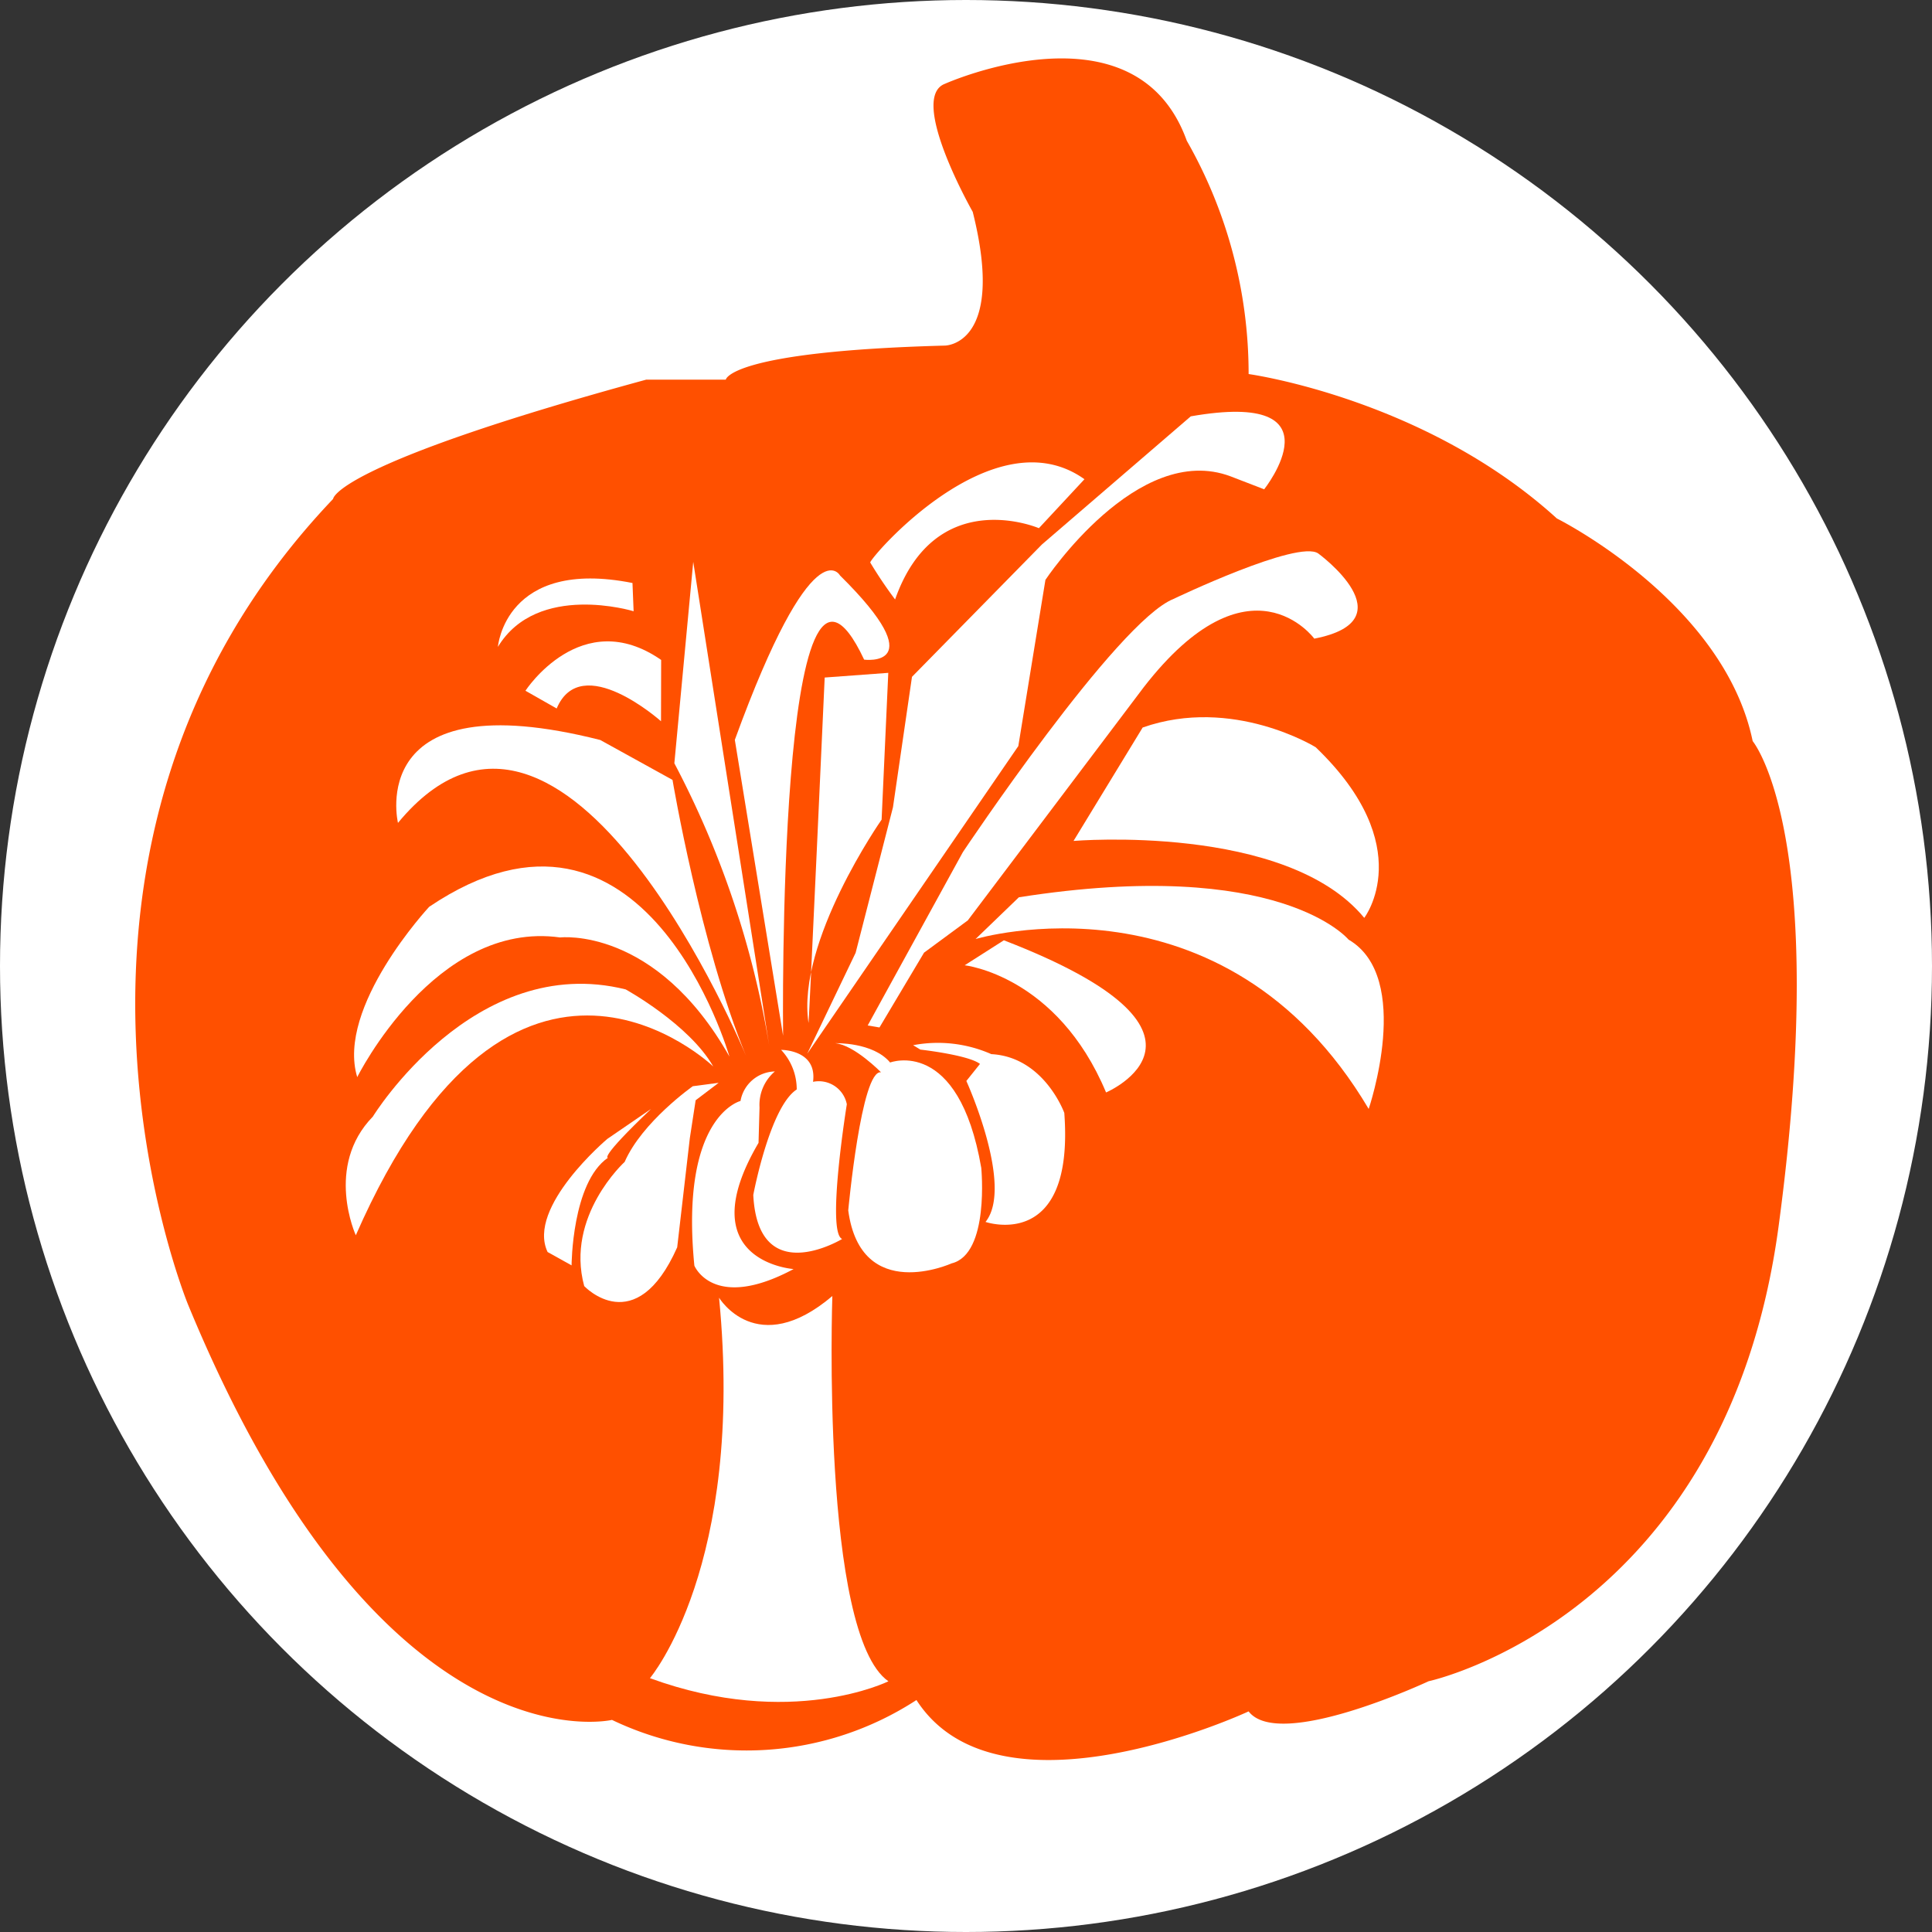 <svg id="Layer_1" data-name="Layer 1" xmlns="http://www.w3.org/2000/svg" viewBox="0 0 136.1 136.1">
  <rect x="0" y="0" width="136.1" height="136.1" fill="#333333" stroke="none"/>
  <defs>
    <style>
      .cls-1, .cls-3 {
        fill: #fff;
      }

      .cls-2 {
        fill: #ff5000;
      }

      .cls-3 {
        fill-rule: evenodd;
      }
    </style>
  </defs>
  <title>PP_Button_Escher_Palm</title>
  <g>
    <circle class="cls-1" cx="68.05" cy="68.05" r="68.05"/>
    <path class="cls-2" d="M70.347,26.795s4.322,0,1.96-9.421c0,0-4.566-8.018-1.96-9.02,0,0,13.43-6.013,17.038,4.009A33.132,33.132,0,0,1,91.742,28.8s12.41,1.707,21.715,10.174c0,0,11.766,5.862,13.793,15.683,0,0,5.535,6.615,1.827,34.176s-24.655,32.052-24.655,32.052-10.527,4.93-12.68,2.124c0,0-17.587,8.218-23.4-.8a21.936,21.936,0,0,1-21.448,1.4s-16.236,3.808-29.867-29.265c0,0-13.229-32.115,10.223-56.748,0,0,0-2.384,22.049-8.4h5.613S55.113,27.2,70.347,26.795Z" transform="translate(-3.783 -2.45)"/>
  </g>
  <path class="cls-3" d="M49.568,120.669s6.7-7.9,4.87-26.8c0,0,2.65,4.4,7.98-.12,0,0-.82,23.82,3.95,27.14C66.368,120.889,59.5,124.3,49.568,120.669Z" transform="translate(-3.783 -2.45)"/>
  <path class="cls-3" d="M49.648,80.569l-3.08,2.11s-5.71,4.81-4.21,7.97l1.69,0.94s0.02-5.83,2.56-7.58C46.608,84.009,45.948,84.089,49.648,80.569Z" transform="translate(-3.783 -2.45)"/>
  <path class="cls-3" d="M52.588,78.969s-3.57,2.51-4.8,5.33c0,0-4.19,3.81-2.85,8.75,0,0,3.62,3.86,6.55-2.73l0.89-7.69,0.41-2.67,1.62-1.23Z" transform="translate(-3.783 -2.45)"/>
  <path class="cls-3" d="M58.368,77.929a2.515,2.515,0,0,0-2.42,2.08s-4.29,1.04-3.25,11.6c0,0,1.33,3.27,6.99.24,0,0-7.39-.51-2.47-8.89l0.07-2.5A3.088,3.088,0,0,1,58.368,77.929Z" transform="translate(-3.783 -2.45)"/>
  <path class="cls-3" d="M58.808,76.409s2.55-.03,2.25,2.25a2.011,2.011,0,0,1,2.38,1.58s-1.46,9.03-.33,9.49c0,0-5.92,3.6-6.26-3.1,0,0,1.16-6.2,3.06-7.43A4.047,4.047,0,0,0,58.808,76.409Z" transform="translate(-3.783 -2.45)"/>
  <path class="cls-3" d="M62.618,75.939s2.66-.09,3.87,1.36c0,0,4.82-1.84,6.42,7.42,0,0,.6,6.08-2.09,6.73,0,0-6.39,2.89-7.28-3.73,0,0,.92-9.96,2.31-9.73C65.848,77.989,63.958,76.059,62.618,75.939Z" transform="translate(-3.783 -2.45)"/>
  <path class="cls-3" d="M68.108,76.079l0.51,0.31s3.4,0.38,4.2,1.01l-0.96,1.2s3.37,7.42,1.35,9.93c0,0,6.28,2.16,5.55-7.68,0,0-1.42-3.94-5.14-4.14A9.332,9.332,0,0,0,68.108,76.079Z" transform="translate(-3.783 -2.45)"/>
  <path class="cls-3" d="M54.028,77.579s-14.05-13.52-25.18,11.89c0,0-2.22-4.85,1.2-8.36,0,0,7.13-11.62,17.81-8.96C47.858,72.149,52.318,74.6,54.028,77.579Z" transform="translate(-3.783 -2.45)"/>
  <path class="cls-3" d="M55.168,76.879s-5.94-20.8-21.15-10.55c0,0-6.57,7.06-5.07,12,0,0,5.49-11.07,14.29-9.84C43.238,68.489,49.968,67.689,55.168,76.879Z" transform="translate(-3.783 -2.45)"/>
  <path class="cls-3" d="M56.338,76.829s-12.67-30.76-24.52-16.41c0,0-2.41-10.06,14.25-5.84l5.09,2.81S53.118,69.019,56.338,76.829Z" transform="translate(-3.783 -2.45)"/>
  <path class="cls-3" d="M57.968,76.109l-5.35-34.08-1.33,14.19A65.253,65.253,0,0,1,57.968,76.109Z" transform="translate(-3.783 -2.45)"/>
  <path class="cls-3" d="M50.348,53.259s-5.61-5.01-7.35-.9l-2.2-1.25s3.94-6.07,9.56-2.17Z" transform="translate(-3.783 -2.45)"/>
  <path class="cls-3" d="M48.338,43.519l0.08,1.99s-6.78-2.08-9.56,2.51C38.858,48.019,39.358,41.739,48.338,43.519Z" transform="translate(-3.783 -2.45)"/>
  <path class="cls-3" d="M58.948,75.409s-0.46-39.63,5.71-26.49c0,0,4.96.65-1.7-5.93,0,0-1.9-3.54-7.41,11.58Z" transform="translate(-3.783 -2.45)"/>
  <path class="cls-3" d="M60.738,74.509c0.03,0.17,1.14-24.33,1.14-24.33l4.48-.33-0.47,10.34S59.878,68.779,60.738,74.509Z" transform="translate(-3.783 -2.45)"/>
  <path class="cls-3" d="M65.088,42.079c-0.07-.27,8.66-10.46,15.09-5.87l-3.21,3.45s-7.26-3.12-10.13,5.02A30.619,30.619,0,0,1,65.088,42.079Z" transform="translate(-3.783 -2.45)"/>
  <path class="cls-3" d="M92.838,36.919s5.57-7.02-5.17-5.14l-10.49,9.03-9.15,9.32-1.34,9.19-2.63,10.25-3.41,7.11,14.87-21.67,1.91-11.71s6.48-9.77,13.05-7.29Z" transform="translate(-3.783 -2.45)"/>
  <path class="cls-3" d="M96.648,41.439s6.43,4.7-.28,6c0,0-4.54-6.22-12.02,3.43l-12.39,16.42-3.08,2.27-3.14,5.27-0.83-.14,6.71-12.22s10.85-16.25,14.84-17.83C86.458,44.639,95.228,40.439,96.648,41.439Z" transform="translate(-3.783 -2.45)"/>
  <path class="cls-3" d="M84.278,53.7l-4.87,7.99s14.98-1.26,20.48,5.42c0,0,3.87-5.02-3.42-12.02C96.468,55.089,90.628,51.469,84.278,53.7Z" transform="translate(-3.783 -2.45)"/>
  <path class="cls-3" d="M75.558,65.659l-3.05,2.94S90,63.359,100.2,80.569c0,0,3.16-9.26-1.42-11.93C98.778,68.639,93.968,62.769,75.558,65.659Z" transform="translate(-3.783 -2.45)"/>
  <path class="cls-3" d="M74.5,68.689l-2.76,1.76s6.51,0.71,9.96,8.96C81.7,79.409,91.468,75.229,74.5,68.689Z" transform="translate(-3.783 -2.45)"/>
</svg>
